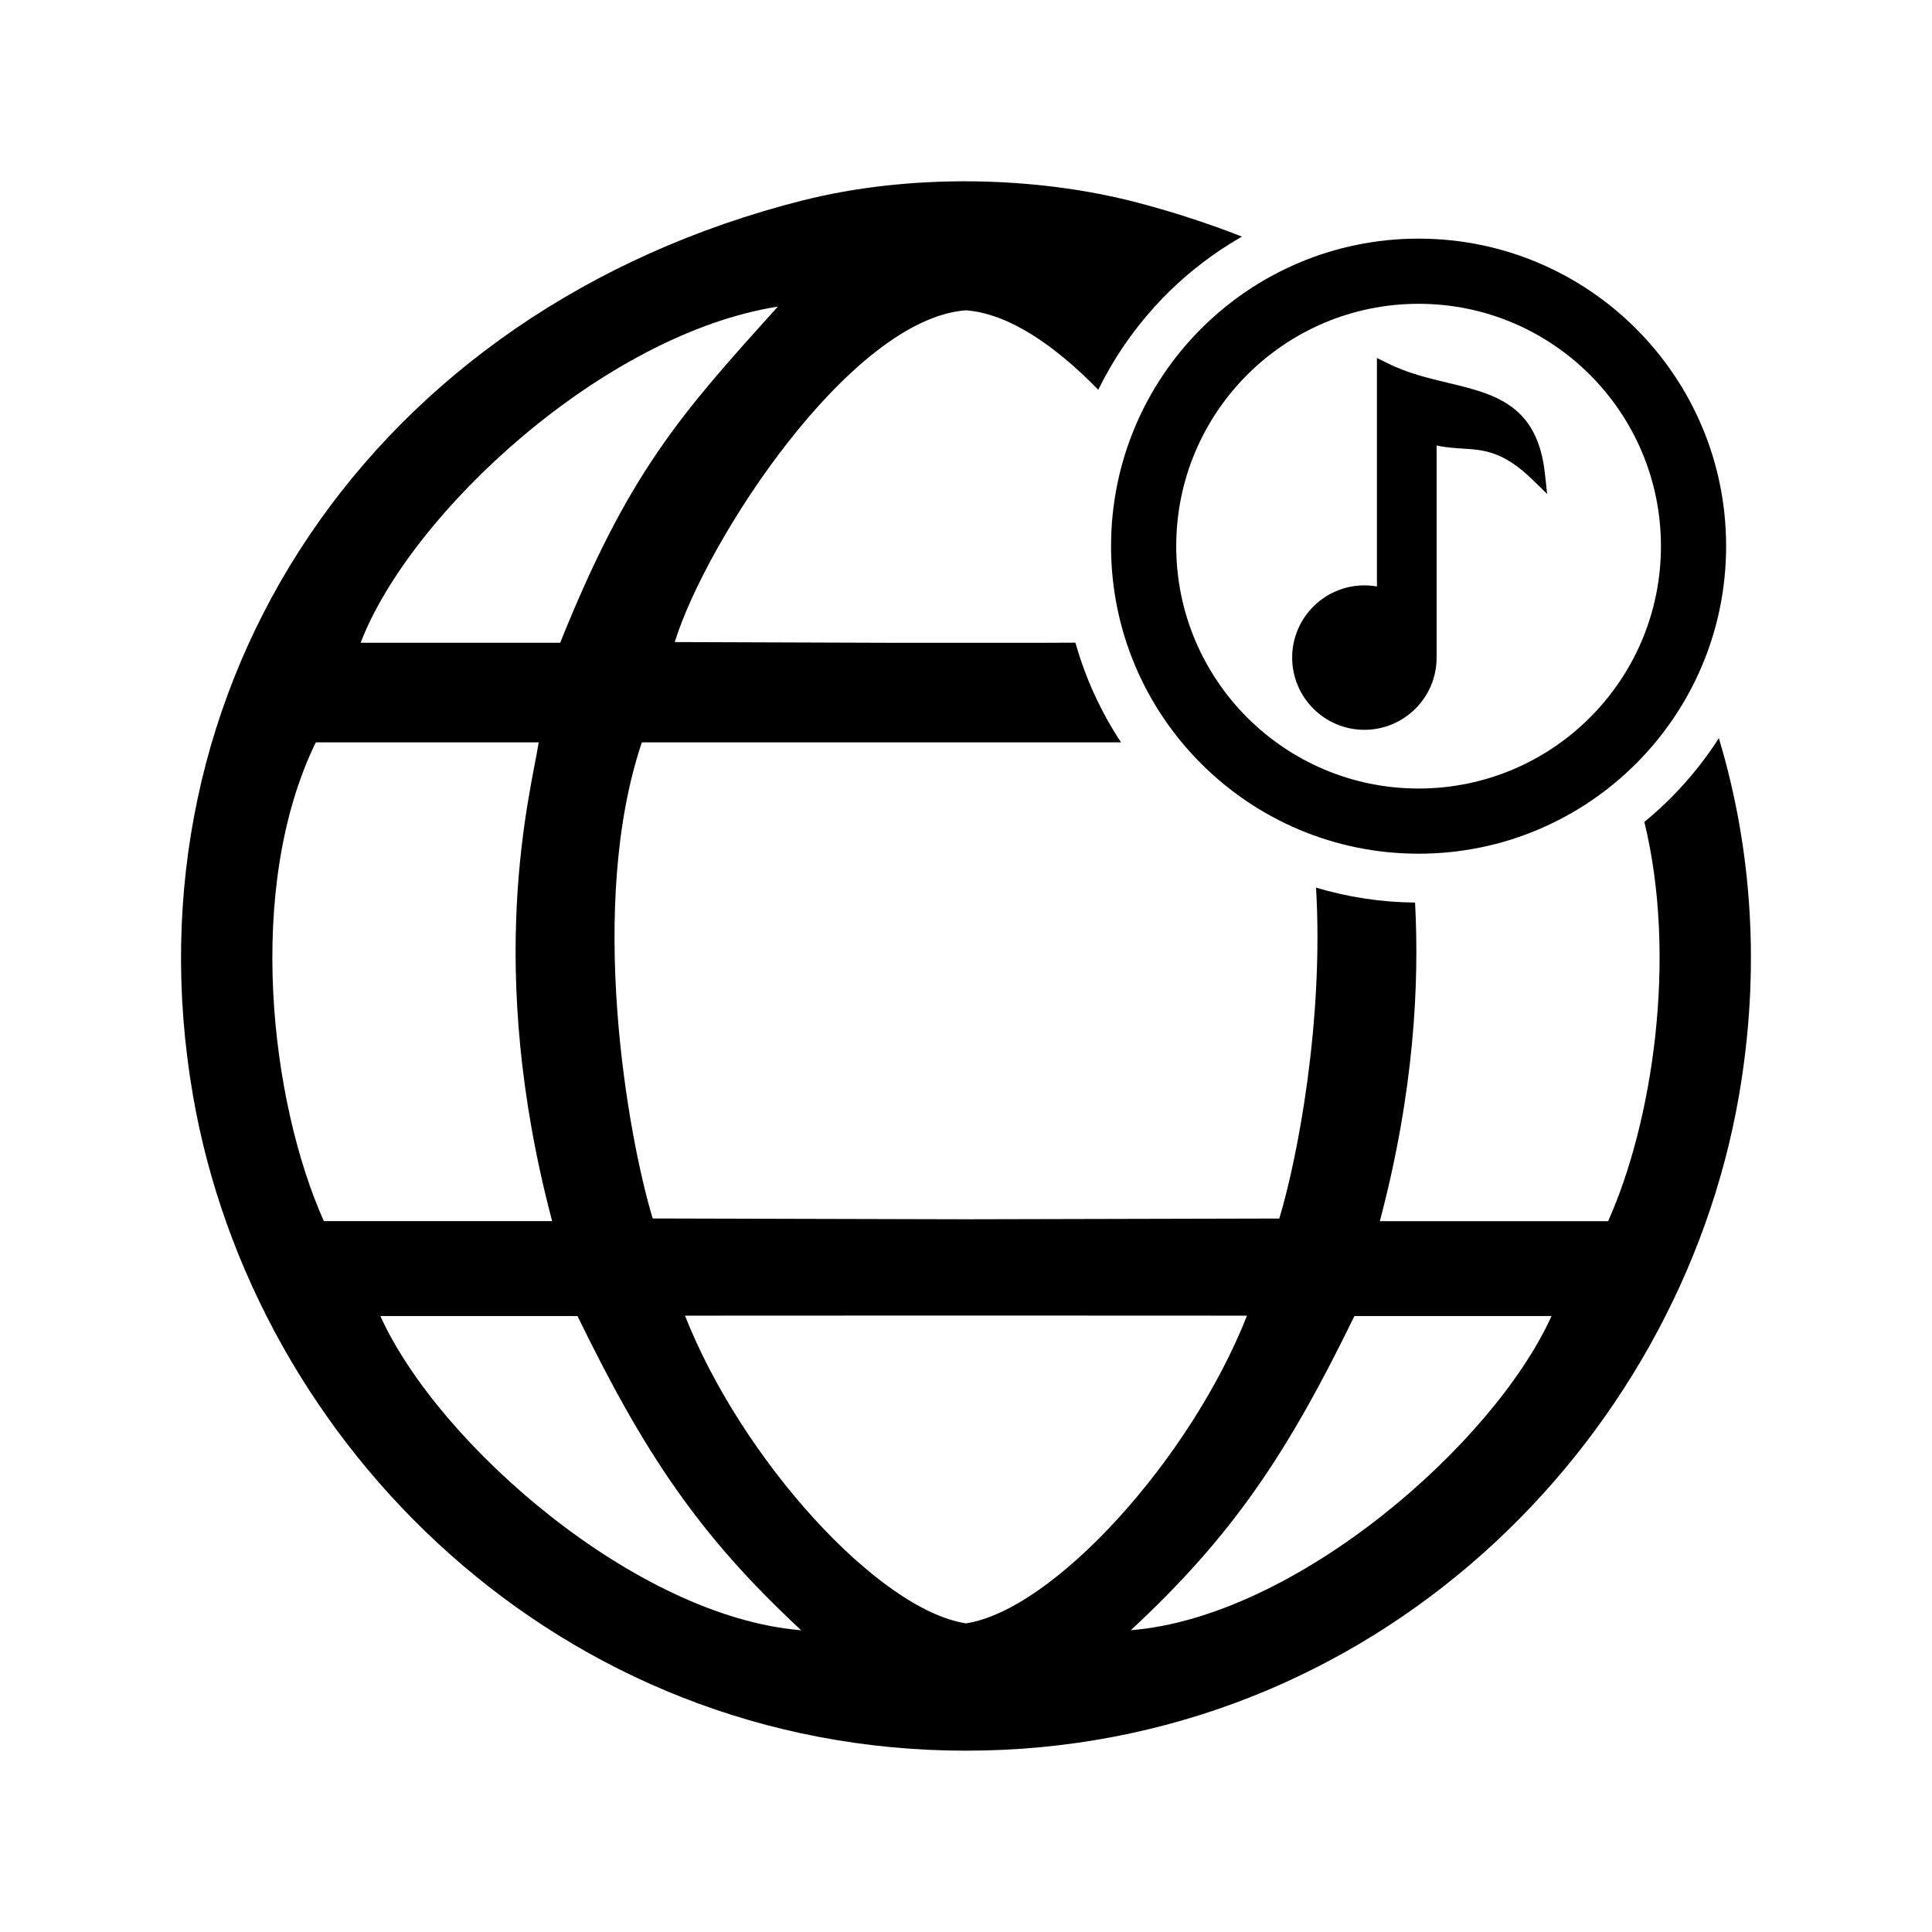 <?xml version="1.0" encoding="UTF-8"?>
<!-- Uploaded to: SVG Repo, www.svgrepo.com, Generator: SVG Repo Mixer Tools -->
<svg fill="#000000" width="800px" height="800px" version="1.1" viewBox="144 144 512 512" xmlns="http://www.w3.org/2000/svg">
 <g>
  <path d="m356.85 197.08c-114.8 28.977-180.43 128.98-161.71 237.24 16.035 92.734 97.305 173.62 204.86 173.63 107.55-0.016 188.82-80.898 204.85-173.63 5.691-32.922 3.582-65.07-5.336-94.691-5.383 8.398-12.059 15.887-19.742 22.191 8.832 36.188 2.078 79.766-9.605 105.81h-60.496c9.109-34.418 10.484-62.891 9.336-84.441-9.109-0.086-17.918-1.465-26.238-3.961 2.055 35.094-4.824 71.391-9.738 87.695l-83.031 0.195-83.027-0.211c-6.793-22.531-17.344-83.246-2.875-126.17l85.902-0.004h41.086c-5.305-8.039-9.414-16.918-12.082-26.418l-10.195 0.039h-37.613l-58.379-0.203c8.359-26.969 46.523-85.68 77.176-87.914 11.289 0.828 23.602 9.305 35.062 21.051 3.922-8.004 8.941-15.383 14.863-21.922l-0.094-0.102 0.156 0.023c6.668-7.344 14.484-13.633 23.152-18.586-8.777-3.441-17.918-6.43-27.395-8.934-27.695-7.312-61.066-7.699-88.887-0.684zm43.148 377.13c-23.293-3.59-59.488-43.523-74.469-81.547l74.469-0.031 74.469 0.031c-14.98 38.023-51.176 77.957-74.469 81.547zm43.672 1.816c27.109-25.184 41.516-46.832 59.27-83.27h52.238c-15.367 33.969-67.77 79.762-111.51 83.27zm-213.84-108.41c-14.074-31.371-21.012-88.191-2.133-126.89h59.07c-2.234 13.926-14.469 58.805 3.559 126.89zm9.73-153.27c13.227-34.379 64.402-81.82 110.59-89.094-25.797 28.566-39.5 43.816-57.703 89.094zm116.75 261.68c-43.73-3.512-96.141-49.301-111.51-83.262h52.238c17.754 36.434 32.16 58.082 59.27 83.262z" fill-rule="evenodd"/>
  <path d="m519.94 207.24c45.012 0 81.5 36.488 81.5 81.5 0 45.012-36.496 81.5-81.5 81.5-45.012 0-81.5-36.488-81.5-81.5 0-45.012 36.488-81.5 81.5-81.5zm0 17.273c-35.473 0-64.227 28.758-64.227 64.227 0 35.473 28.758 64.227 64.227 64.227 35.473 0 64.227-28.758 64.227-64.227-0.008-35.469-28.758-64.227-64.227-64.227z" fill-rule="evenodd"/>
  <path d="m510.87 242.05c17.941 8.871 37.934 3.234 40.59 27.613-12.398-12.074-19.137-6.832-28.703-10.25v58.859c0 9.484-7.691 17.176-17.176 17.176s-17.168-7.691-17.168-17.176 7.691-17.168 17.168-17.168c1.852 0 3.621 0.293 5.289 0.828v-59.883z" fill-rule="evenodd"/>
  <path d="m505.58 337.41c-10.555 0-19.145-8.59-19.145-19.145 0-10.547 8.59-19.137 19.145-19.137 1.125 0 2.227 0.094 3.32 0.285v-60.543l2.844 1.41c5.273 2.613 10.738 3.922 16.027 5.188 12.156 2.914 23.648 5.668 25.641 23.977l0.598 5.449-3.93-3.816c-7.738-7.543-12.973-7.863-18.516-8.203-2.188-0.133-4.434-0.277-6.848-0.828v56.238c0.008 10.539-8.582 19.125-19.137 19.125zm0-34.344c-8.383 0-15.207 6.816-15.207 15.199 0 8.383 6.816 15.207 15.207 15.207s15.207-6.824 15.207-15.207v-61.652l2.629 0.945c2.93 1.047 5.582 1.203 8.391 1.379 4.984 0.309 10.094 0.621 16.695 5.574-3.016-10.754-11.051-12.676-21.656-15.215-4.375-1.047-9.234-2.211-14.012-4.195v59.527l-2.574-0.828c-1.492-0.492-3.074-0.734-4.68-0.734z"/>
 </g>
</svg>